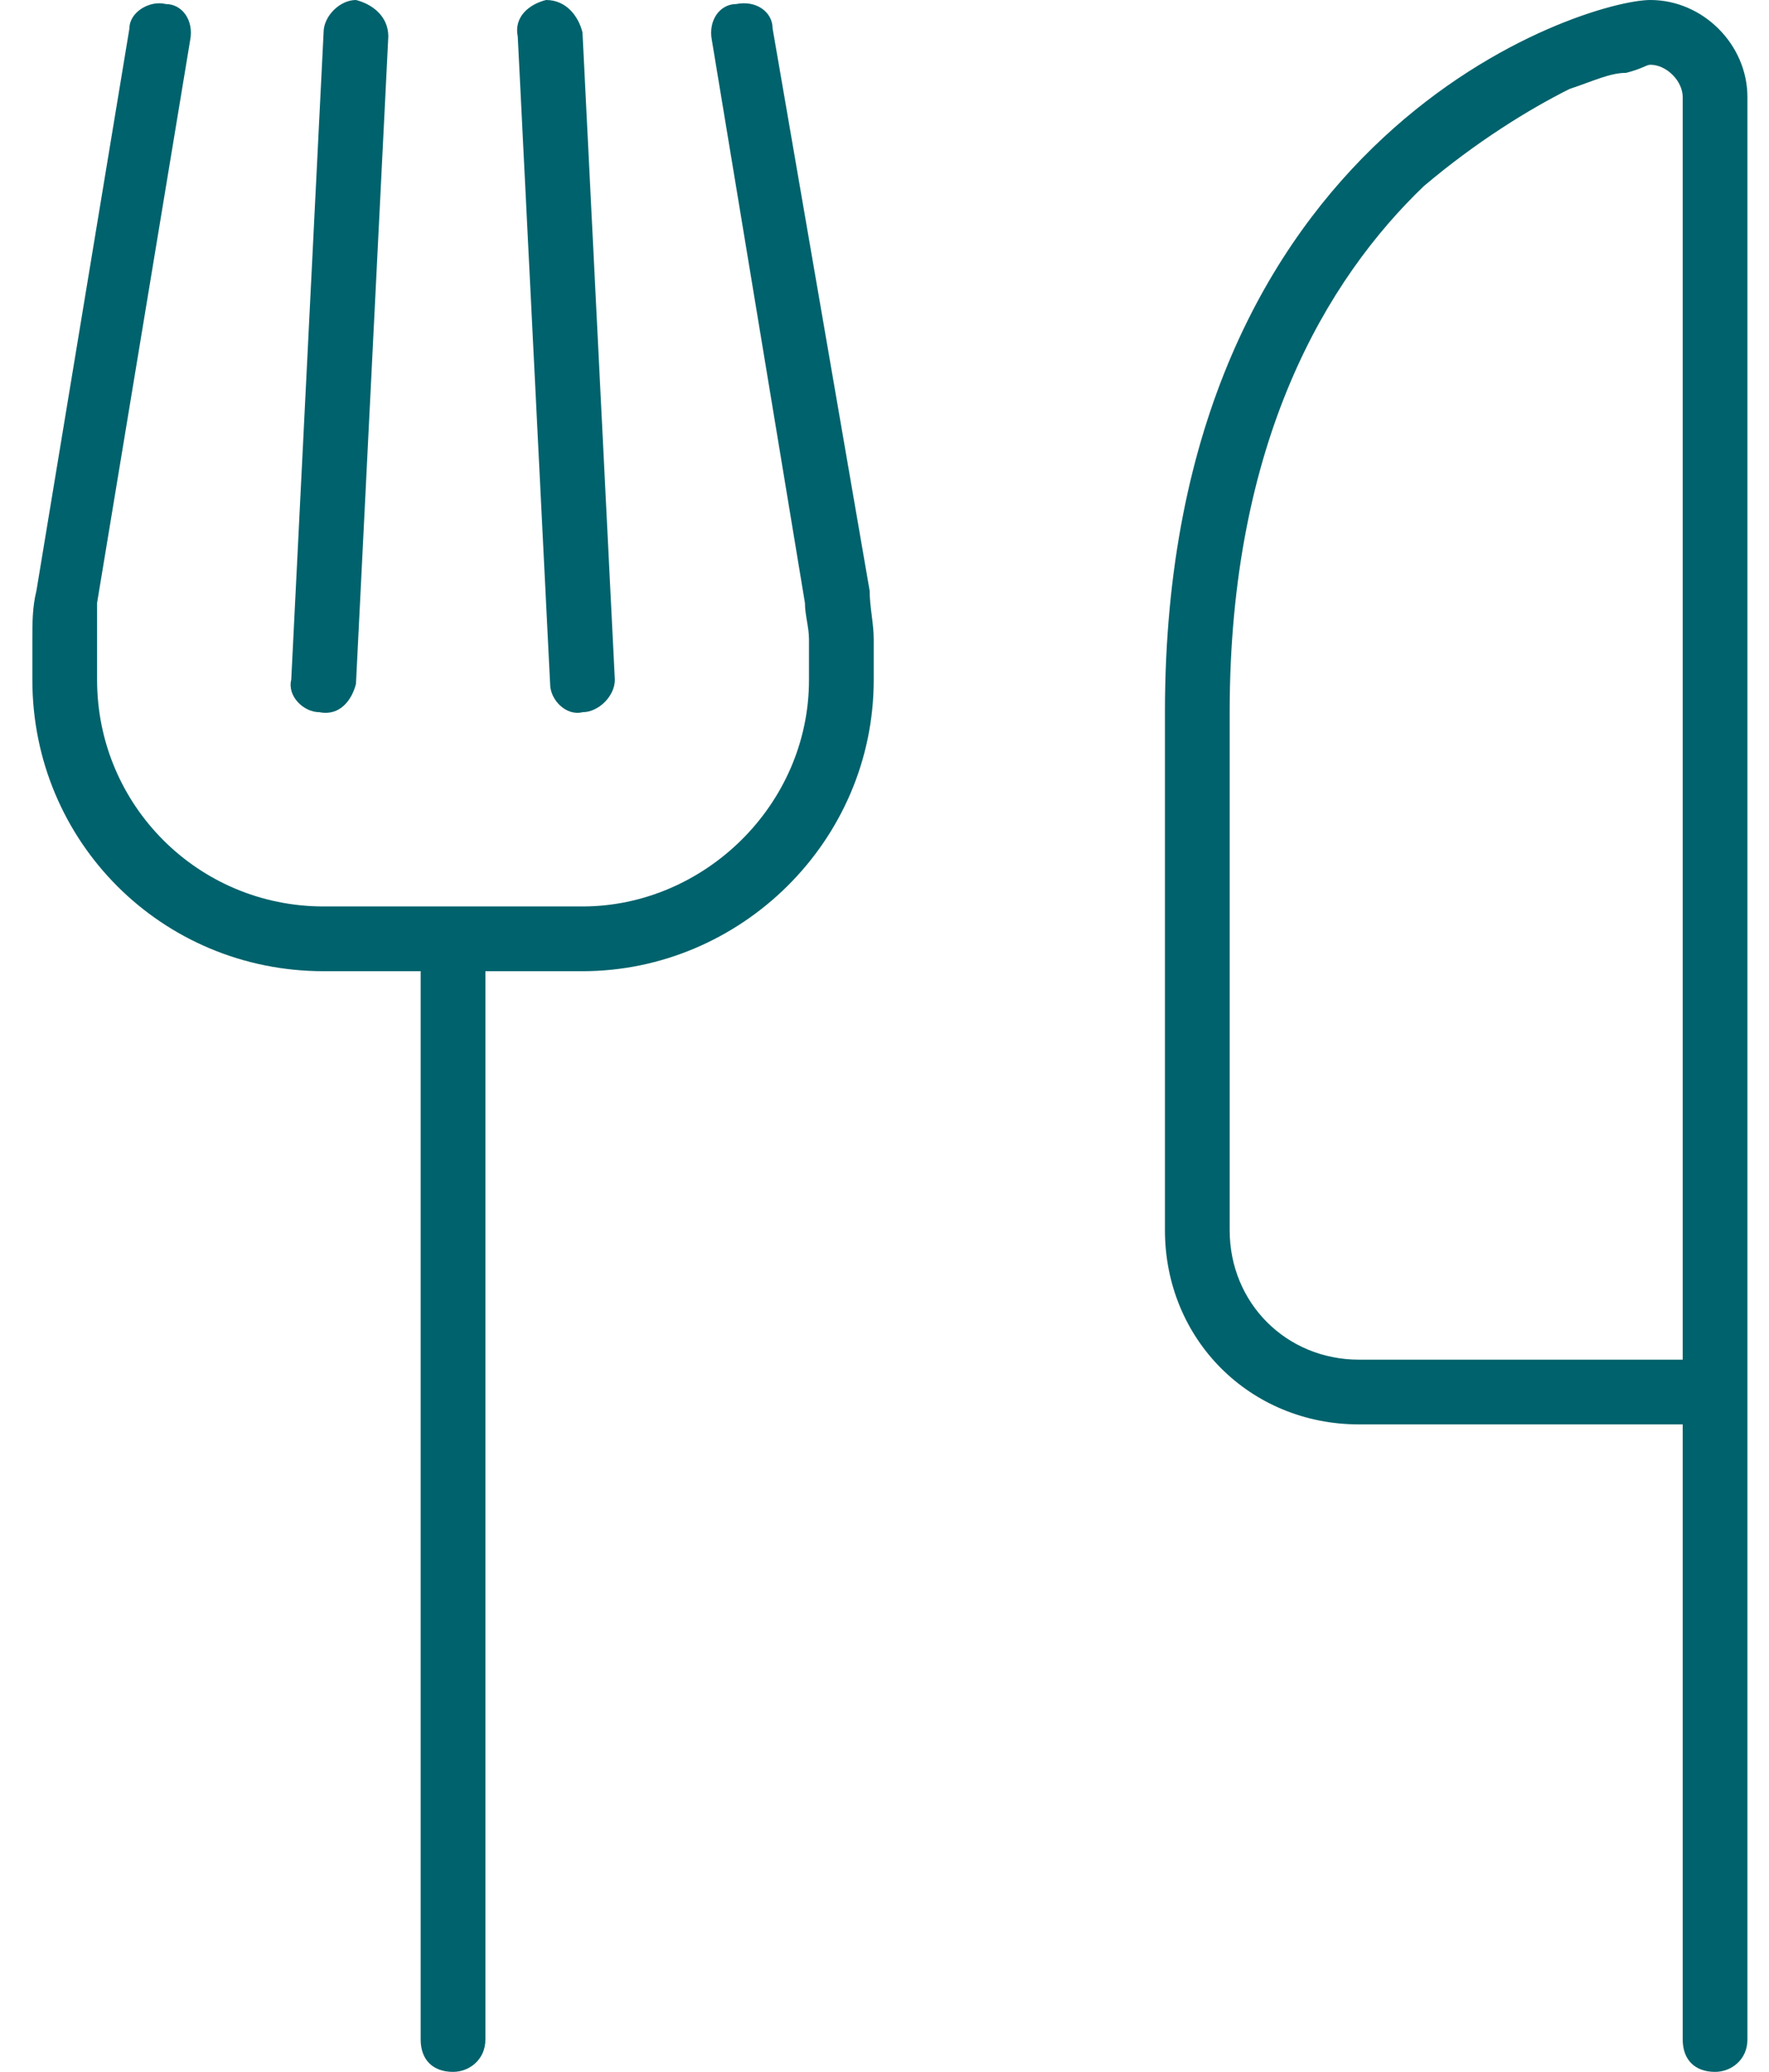 <svg width="41" height="48" viewBox="0 0 41 48" fill="none" xmlns="http://www.w3.org/2000/svg">
<path d="M3.844 0.094C4.219 0.094 4.5 0.469 4.406 0.938L2.25 13.969C2.25 14.25 2.25 14.531 2.25 14.812V15.75C2.25 18.656 4.594 21 7.5 21H13.5C16.312 21 18.75 18.656 18.75 15.75V14.812C18.75 14.531 18.656 14.25 18.656 13.969L16.5 0.938C16.406 0.469 16.688 0.094 17.062 0.094C17.531 0 17.906 0.281 17.906 0.656L20.156 13.688C20.156 14.062 20.25 14.438 20.25 14.812V15.75C20.25 19.5 17.156 22.5 13.5 22.5H11.25V47.25C11.25 47.719 10.875 48 10.5 48C10.031 48 9.75 47.719 9.75 47.25V22.5H7.5C3.75 22.5 0.75 19.5 0.75 15.75V14.812C0.75 14.438 0.75 14.062 0.844 13.688L3 0.656C3 0.281 3.469 0 3.844 0.094ZM8.25 0C8.625 0.094 9 0.375 9 0.844L8.25 15.844C8.156 16.219 7.875 16.594 7.406 16.5C7.031 16.5 6.656 16.125 6.75 15.75L7.5 0.75C7.5 0.375 7.875 0 8.25 0ZM12.656 0C13.125 0 13.406 0.375 13.5 0.75L14.25 15.75C14.25 16.125 13.875 16.5 13.5 16.5C13.125 16.594 12.75 16.219 12.75 15.844L12 0.844C11.906 0.375 12.281 0.094 12.656 0ZM28.5 16.5V28.5C28.5 30.188 29.812 31.5 31.5 31.5H39V2.25C39 1.875 38.625 1.5 38.25 1.5C38.156 1.5 38.062 1.594 37.688 1.688C37.312 1.688 36.938 1.875 36.375 2.062C35.438 2.531 34.219 3.281 33 4.312C30.75 6.469 28.5 10.219 28.5 16.5ZM38.25 0C39.469 0 40.5 1.031 40.5 2.25V31.5V32.25V33V47.25C40.5 47.719 40.125 48 39.75 48C39.281 48 39 47.719 39 47.25V33H31.5C28.969 33 27 31.031 27 28.5V16.5C27 3 36.75 0 38.25 0Z" fill="#00626C"/>
</svg>
